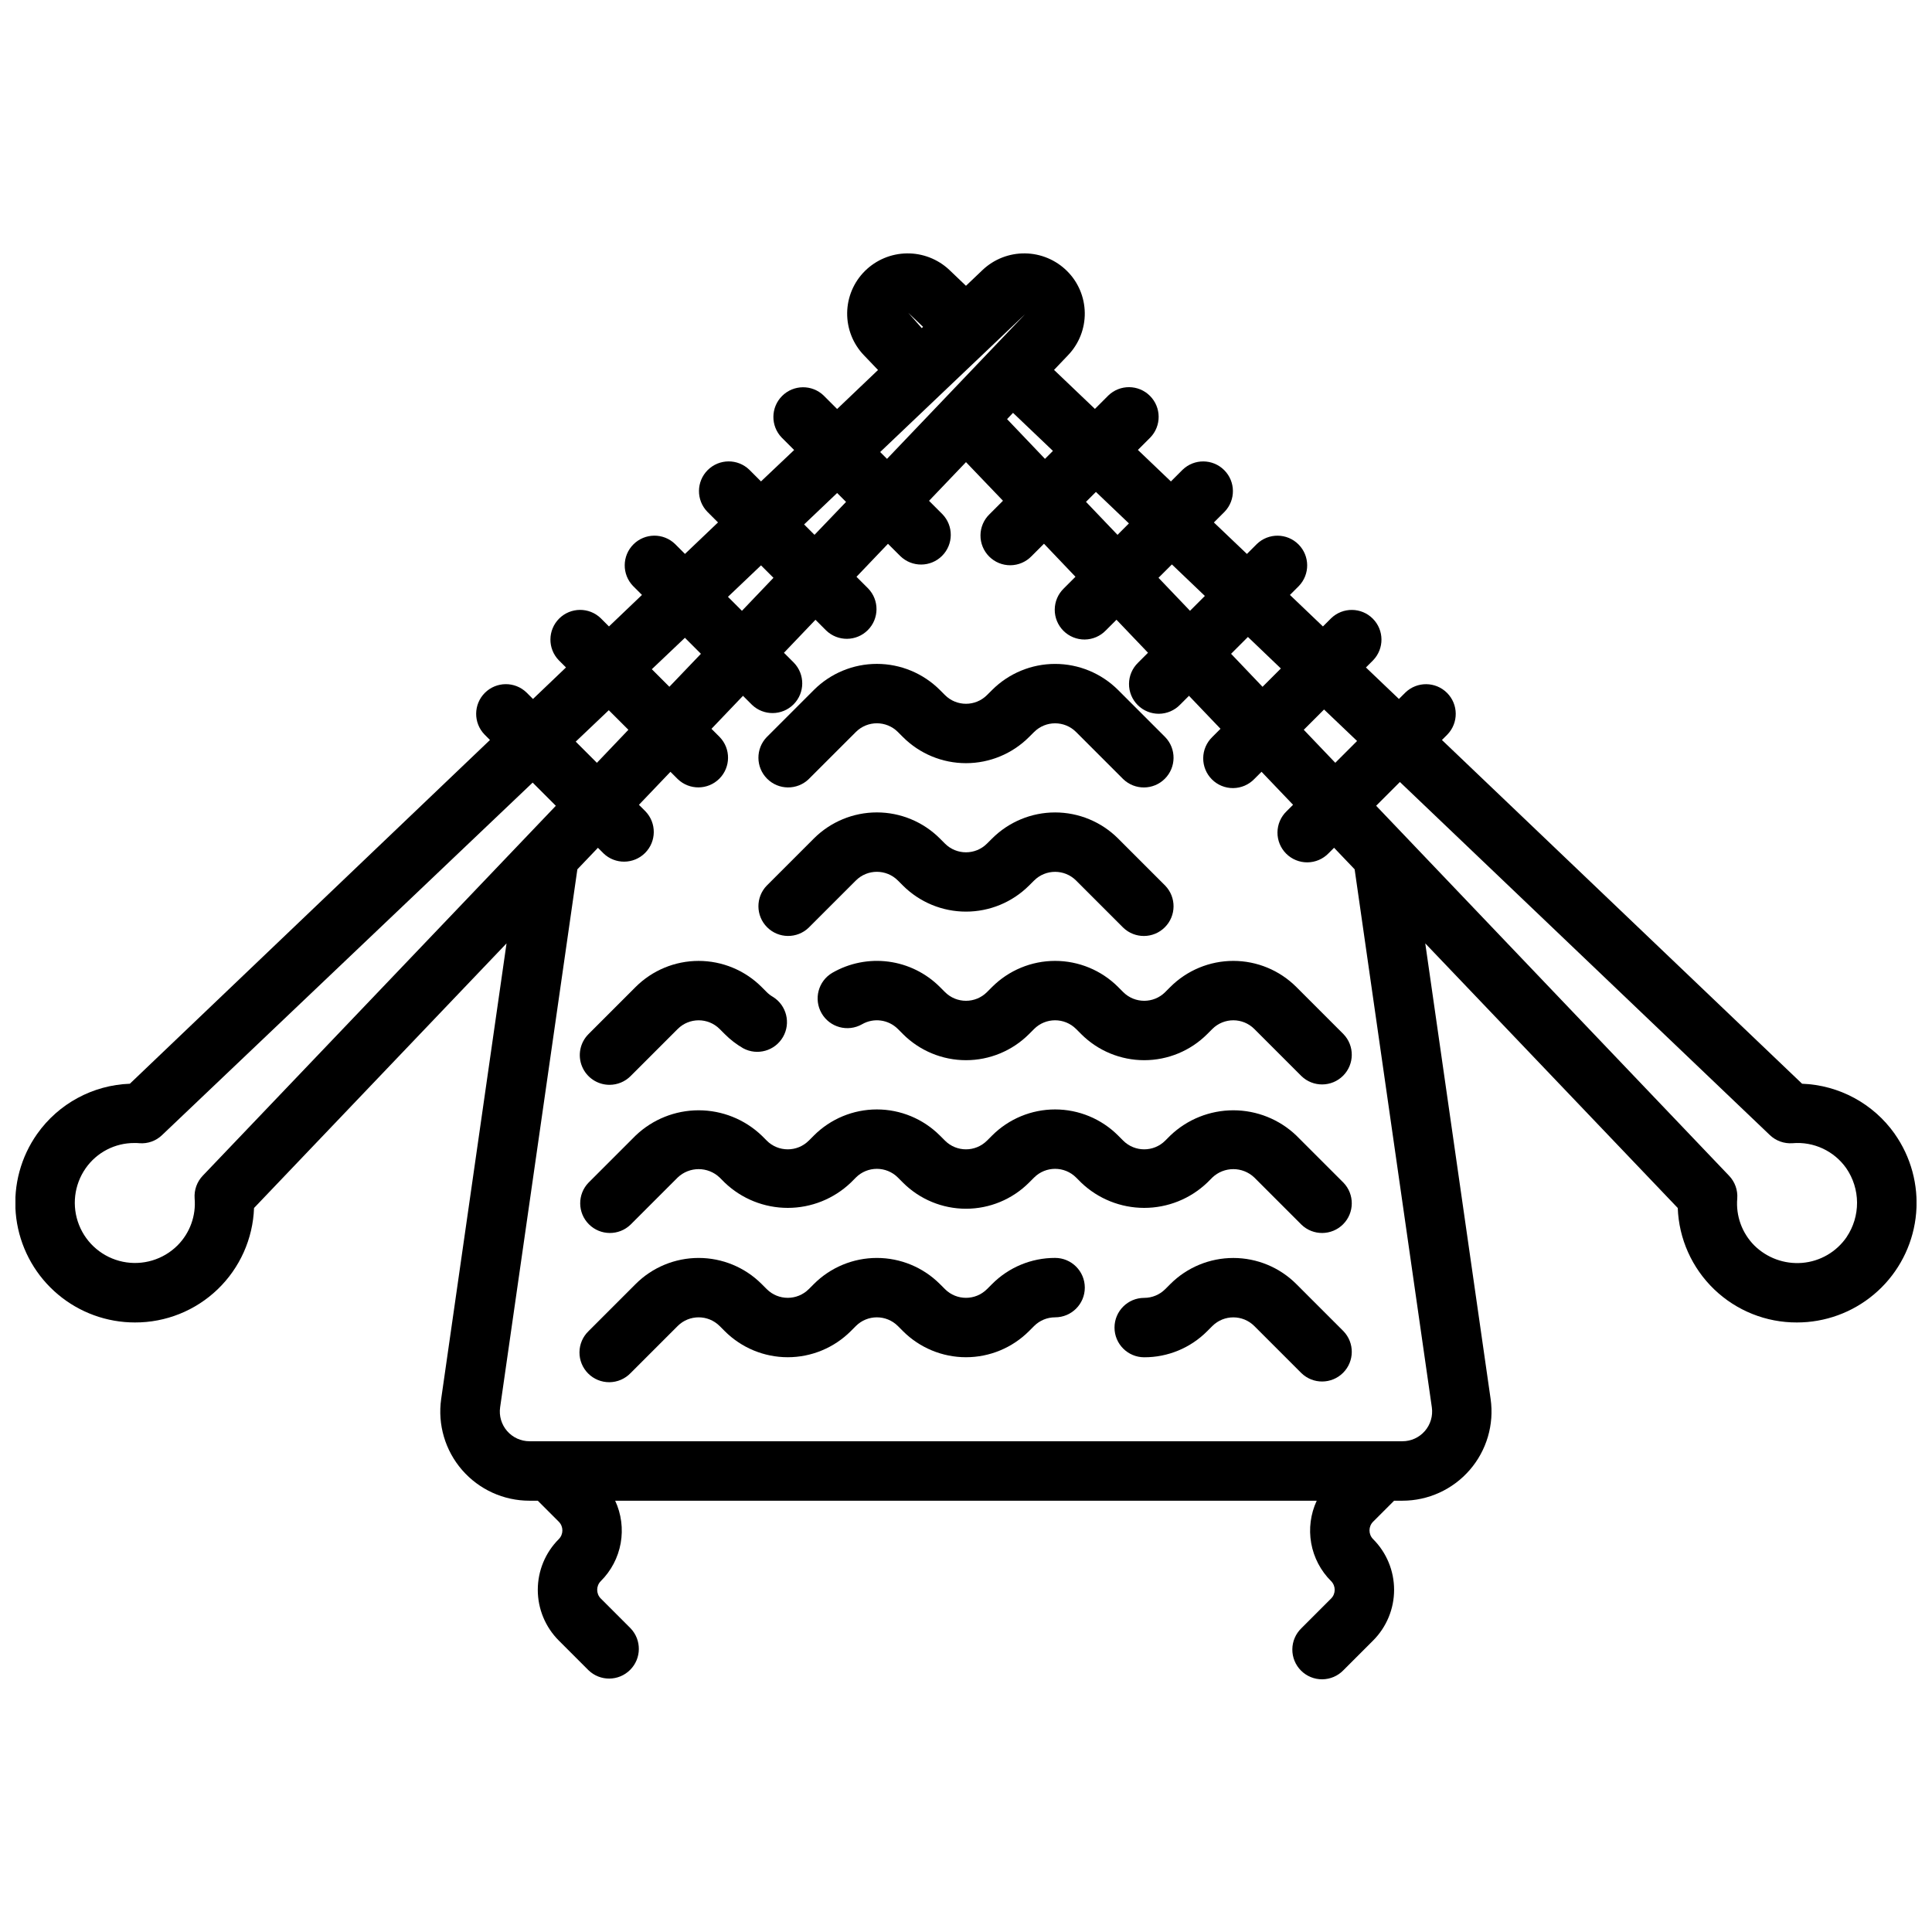<?xml version="1.0" encoding="UTF-8"?>
<!-- Uploaded to: ICON Repo, www.svgrepo.com, Generator: ICON Repo Mixer Tools -->
<svg width="800px" height="800px" version="1.1" viewBox="144 144 512 512" xmlns="http://www.w3.org/2000/svg">
 <defs>
  <clipPath id="a">
   <path d="m148.09 211h503.81v379h-503.81z"/>
  </clipPath>
 </defs>
 <g clip-path="url(#a)">
  <path d="m646.12 444.48c-5.668-8.012-14.746-12.922-24.551-13.281l-95.441-91.094 1.449-1.449c2.981-3.09 2.938-8-0.098-11.035-3.035-3.035-7.945-3.078-11.035-0.098l-1.715 1.707-8.746-8.344 1.914-1.914-0.004 0.004c2.984-3.09 2.941-8-0.094-11.035-3.035-3.039-7.945-3.078-11.035-0.098l-2.172 2.172-8.746-8.352 2.363-2.363-0.004 0.004c2.984-3.09 2.941-8-0.094-11.035-3.039-3.039-7.945-3.082-11.035-0.098l-2.629 2.629-8.754-8.344 2.832-2.832c2.984-3.09 2.941-8-0.094-11.035-3.039-3.039-7.949-3.082-11.035-0.098l-3.094 3.094-8.746-8.352 3.289-3.289c2.984-3.09 2.941-8-0.094-11.035-3.039-3.039-7.949-3.082-11.035-0.098l-3.551 3.551-10.832-10.336 3.715-3.898c2.894-3.016 4.484-7.047 4.43-11.227-0.055-4.176-1.75-8.168-4.723-11.105-2.965-2.934-6.953-4.602-11.125-4.648-4.172-0.051-8.199 1.523-11.23 4.391l-4.406 4.195-4.441-4.242v-0.004c-3.039-2.84-7.062-4.398-11.223-4.34-4.164 0.055-8.141 1.723-11.102 4.648-2.973 2.945-4.668 6.945-4.719 11.129-0.047 4.188 1.555 8.223 4.457 11.234l3.723 3.891-10.84 10.336-3.551-3.551h0.004c-3.09-2.984-8-2.941-11.035 0.098-3.039 3.035-3.082 7.945-0.098 11.035l3.289 3.289-8.785 8.32-3.094-3.094c-3.086-2.984-7.996-2.941-11.035 0.098-3.035 3.035-3.078 7.945-0.094 11.035l2.832 2.832-8.754 8.344-2.629-2.629c-3.086-2.984-7.996-2.941-11.035 0.098-3.035 3.035-3.078 7.945-0.094 11.035l2.363 2.363-8.746 8.352-2.176-2.176c-3.086-2.984-7.996-2.941-11.035 0.098-3.035 3.035-3.078 7.945-0.094 11.035l1.914 1.914-8.746 8.352-1.719-1.719c-3.09-2.981-7.996-2.938-11.035 0.098-3.035 3.035-3.078 7.945-0.094 11.035l1.449 1.457-95.434 91.094c-9.812 0.359-18.895 5.273-24.562 13.289-4.305 6.102-6.32 13.531-5.684 20.973 0.633 7.441 3.875 14.422 9.156 19.707 5.277 5.285 12.254 8.535 19.695 9.18 0.922 0.078 1.836 0.117 2.746 0.117 8.168 0.027 16.027-3.125 21.914-8.785 5.891-5.66 9.348-13.391 9.645-21.551l66.914-70.125-17.32 120.73c-0.973 6.785 1.051 13.656 5.543 18.832 4.496 5.18 11.016 8.145 17.871 8.137h2.188l5.566 5.566c1.27 1.273 1.27 3.336 0 4.613-3.566 3.562-5.566 8.395-5.566 13.438 0 5.039 2 9.871 5.566 13.438l7.871 7.871c3.09 2.984 8 2.941 11.035-0.098 3.035-3.035 3.078-7.945 0.098-11.035l-7.871-7.871h-0.004c-1.27-1.273-1.27-3.336 0-4.613 2.75-2.731 4.59-6.238 5.273-10.051 0.68-3.816 0.172-7.746-1.461-11.258h185.92c-1.633 3.512-2.144 7.441-1.465 11.258 0.684 3.812 2.523 7.32 5.273 10.051 1.27 1.277 1.27 3.34 0 4.613l-7.871 7.871c-1.52 1.469-2.387 3.484-2.402 5.594-0.02 2.113 0.812 4.144 2.305 5.637 1.492 1.492 3.523 2.324 5.633 2.305 2.113-0.02 4.129-0.883 5.594-2.402l7.871-7.871c3.566-3.566 5.566-8.398 5.566-13.438 0-5.043-2-9.875-5.566-13.438-1.27-1.277-1.27-3.34 0-4.613l5.566-5.566h2.188c6.852 0.004 13.367-2.969 17.855-8.145 4.488-5.176 6.508-12.043 5.535-18.824l-17.32-120.73 66.914 70.125c0.297 8.164 3.758 15.898 9.652 21.559 5.894 5.66 13.758 8.809 21.93 8.777 0.914 0 1.828-0.039 2.746-0.117 7.445-0.645 14.418-3.894 19.699-9.184 5.277-5.285 8.52-12.266 9.152-19.711 0.633-7.441-1.383-14.871-5.691-20.973zm-142.48-104.11-5.777 5.777-8.352-8.746 5.375-5.375zm-20.199-19.215-4.856 4.856-8.336-8.746 4.465-4.465zm-20.137-19.223-3.938 3.938-8.352-8.746 3.551-3.543zm-20.129-19.223-3.023 3.031-8.352-8.746 2.629-2.629zm-20.137-19.215-2.109 2.109-10.043-10.531 1.574-1.66zm-38.352-36.605 3.938 3.731-0.348 0.332zm30.984 0.363-36.605 38.352-1.812-1.812zm-49.82 47.398 2.363 2.363-8.363 8.723-2.754-2.754zm-20.172 19.18 3.297 3.297-8.352 8.746-3.707-3.707zm-20.168 19.191 4.242 4.242-8.359 8.738-4.652-4.652zm-20.176 19.191 5.195 5.188-8.344 8.754-5.613-5.613zm-107.6 123.36c-1.535 1.609-2.316 3.789-2.156 6.008 0.398 4.617-1.258 9.176-4.527 12.461-3.797 3.789-9.246 5.418-14.5 4.332-5.258-1.086-9.613-4.738-11.598-9.727-1.984-4.984-1.328-10.633 1.742-15.035 2.953-4.231 7.805-6.738 12.965-6.699 0.426 0 0.852 0 1.281 0.047l0.004 0.004c2.219 0.176 4.41-0.609 6.012-2.16l98.203-93.406 6.141 6.148zm325.72 61.402c0.316 2.258-0.359 4.547-1.855 6.266-1.496 1.723-3.668 2.711-5.949 2.707h-231.31c-2.285 0.004-4.461-0.988-5.957-2.715-1.5-1.727-2.172-4.019-1.844-6.281l20.469-142.57 5.449-5.707 1.465 1.465h-0.004c3.086 2.984 7.996 2.941 11.035-0.098 3.035-3.035 3.078-7.945 0.094-11.035l-1.723-1.723 8.352-8.746 1.922 1.922c3.086 2.981 7.996 2.941 11.035-0.098 3.035-3.035 3.078-7.945 0.094-11.035l-2.18-2.18 8.352-8.746 2.363 2.363c3.09 2.981 7.996 2.938 11.035-0.098 3.035-3.035 3.078-7.945 0.094-11.035l-2.637-2.637 8.352-8.746 2.836 2.836c3.09 2.981 8 2.938 11.035-0.098 3.035-3.035 3.078-7.945 0.094-11.035l-3.094-3.094 8.344-8.746 3.297 3.289h0.004c3.09 2.984 8 2.941 11.035-0.094s3.078-7.945 0.098-11.035l-3.551-3.551 9.793-10.25 9.801 10.234-3.559 3.559c-1.52 1.465-2.387 3.481-2.402 5.594-0.02 2.109 0.812 4.141 2.305 5.633 1.492 1.496 3.523 2.324 5.633 2.309 2.113-0.02 4.129-0.887 5.594-2.406l3.297-3.297 8.344 8.754-3.094 3.094h0.004c-1.52 1.465-2.387 3.481-2.402 5.594-0.02 2.109 0.812 4.141 2.305 5.633 1.492 1.496 3.523 2.324 5.633 2.309 2.113-0.02 4.129-0.887 5.594-2.406l2.832-2.832 8.352 8.746-2.637 2.637h0.004c-1.52 1.469-2.387 3.484-2.402 5.594-0.02 2.113 0.812 4.141 2.305 5.637 1.492 1.492 3.523 2.32 5.633 2.305 2.113-0.02 4.129-0.887 5.594-2.402l2.363-2.363 8.352 8.746-2.18 2.18c-1.52 1.469-2.383 3.484-2.402 5.594-0.02 2.113 0.812 4.141 2.305 5.637 1.492 1.492 3.523 2.324 5.633 2.305 2.113-0.02 4.129-0.883 5.598-2.402l1.922-1.922 8.352 8.746-1.723 1.723h-0.004c-1.52 1.469-2.383 3.484-2.402 5.594-0.02 2.113 0.812 4.144 2.305 5.637 1.492 1.492 3.523 2.324 5.637 2.305 2.109-0.02 4.125-0.883 5.594-2.402l1.465-1.465 5.449 5.707zm109.94-45.152h-0.004c-2.703 3.945-7.039 6.465-11.805 6.856-4.695 0.379-9.316-1.309-12.668-4.613-3.269-3.285-4.926-7.844-4.527-12.461 0.164-2.219-0.621-4.398-2.156-6.008l-93.543-98.062 6.297-6.297 98.039 93.566c1.609 1.539 3.793 2.32 6.016 2.16 5.594-0.488 11.023 2.047 14.246 6.641 1.836 2.676 2.828 5.84 2.848 9.082 0.016 3.242-0.938 6.418-2.746 9.113z"/>
 </g>
 <path d="m358.33 389.82 12.484-12.477c3.074-3.074 8.059-3.074 11.133 0l1.355 1.355-0.004-0.004c4.438 4.418 10.438 6.894 16.699 6.894 6.258 0 12.262-2.477 16.695-6.894l1.355-1.348v0.004c3.074-3.074 8.055-3.074 11.129 0l12.484 12.484c3.09 2.984 8 2.941 11.035-0.098 3.039-3.035 3.082-7.945 0.098-11.035l-12.484-12.484c-4.43-4.426-10.438-6.914-16.699-6.914s-12.266 2.488-16.695 6.914l-1.355 1.348c-3.074 3.074-8.055 3.074-11.129 0l-1.355-1.355c-4.43-4.426-10.434-6.914-16.695-6.914-6.262 0-12.27 2.488-16.695 6.914l-12.484 12.484h-0.004c-2.981 3.09-2.938 8 0.098 11.035 3.035 3.039 7.945 3.082 11.035 0.098z"/>
 <path d="m358.33 350.46 12.484-12.477c3.074-3.074 8.059-3.074 11.133 0l1.355 1.355-0.004-0.004c4.43 4.43 10.438 6.914 16.699 6.914s12.266-2.484 16.695-6.914l1.355-1.348v0.004c3.074-3.074 8.055-3.074 11.129 0l12.484 12.484c3.09 2.981 8 2.941 11.035-0.098 3.039-3.035 3.082-7.945 0.098-11.035l-12.484-12.484c-4.43-4.426-10.438-6.914-16.699-6.914s-12.266 2.488-16.695 6.914l-1.355 1.348c-3.074 3.07-8.055 3.07-11.129 0l-1.355-1.355c-4.43-4.426-10.434-6.914-16.695-6.914-6.262 0-12.27 2.488-16.695 6.914l-12.484 12.484h-0.004c-2.981 3.09-2.938 8 0.098 11.035 3.035 3.039 7.945 3.078 11.035 0.098z"/>
 <path d="m487.54 405.56c-4.43-4.426-10.434-6.914-16.695-6.914-6.262 0-12.27 2.488-16.699 6.914l-1.355 1.355h0.004c-3.074 3.074-8.059 3.074-11.133 0l-1.355-1.355h0.004c-4.43-4.426-10.438-6.914-16.699-6.914s-12.266 2.488-16.695 6.914l-1.355 1.355c-3.074 3.074-8.055 3.074-11.129 0l-1.355-1.355c-3.676-3.676-8.461-6.035-13.613-6.715-5.156-0.676-10.387 0.363-14.891 2.961-3.734 2.188-5 6.981-2.836 10.727 2.164 3.75 6.945 5.047 10.707 2.91 3.086-1.781 6.984-1.27 9.504 1.25l1.355 1.355h-0.004c4.43 4.426 10.438 6.914 16.699 6.914s12.266-2.488 16.695-6.914l1.355-1.355c3.074-3.074 8.055-3.074 11.129 0l1.355 1.355c4.426 4.426 10.434 6.914 16.695 6.914s12.27-2.488 16.695-6.914l1.355-1.355c3.074-3.074 8.059-3.074 11.133 0l12.484 12.484c3.086 2.984 7.996 2.941 11.035-0.094 3.035-3.039 3.078-7.949 0.094-11.035z"/>
 <path d="m305.54 431.49c2.086-0.004 4.09-0.832 5.566-2.309l12.484-12.484c3.074-3.074 8.055-3.074 11.129 0l1.355 1.355c1.453 1.461 3.094 2.723 4.879 3.754 3.75 2.016 8.418 0.691 10.547-2.996 2.129-3.684 0.945-8.391-2.672-10.633-0.602-0.344-1.152-0.77-1.641-1.258l-1.355-1.355h0.004c-4.43-4.426-10.434-6.914-16.699-6.914-6.262 0-12.266 2.488-16.695 6.914l-12.484 12.484v0.004c-2.254 2.25-2.926 5.641-1.703 8.582 1.223 2.945 4.098 4.859 7.285 4.856z"/>
 <path d="m487.54 444.93c-4.5-4.297-10.477-6.691-16.695-6.691s-12.199 2.394-16.699 6.691l-1.355 1.355 0.004-0.004c-3.074 3.074-8.059 3.074-11.133 0l-1.355-1.355 0.004 0.004c-4.43-4.43-10.438-6.918-16.699-6.918s-12.266 2.488-16.695 6.918l-1.355 1.355v-0.004c-3.074 3.074-8.055 3.074-11.129 0l-1.355-1.355v0.004c-4.43-4.43-10.434-6.918-16.695-6.918-6.262 0-12.27 2.488-16.695 6.918l-1.355 1.355v-0.004c-3.074 3.074-8.059 3.074-11.133 0l-1.355-1.355 0.004 0.004c-4.5-4.297-10.48-6.691-16.699-6.691-6.215 0-12.195 2.394-16.695 6.691l-12.484 12.484c-2.984 3.086-2.941 7.996 0.098 11.035 3.035 3.035 7.945 3.078 11.035 0.094l12.484-12.484c3.117-2.969 8.012-2.969 11.129 0l1.355 1.355c4.496 4.293 10.477 6.688 16.695 6.688s12.199-2.394 16.699-6.688l1.355-1.355h-0.004c3.074-3.074 8.059-3.074 11.133 0l1.355 1.355h-0.004c4.43 4.426 10.438 6.914 16.699 6.914s12.266-2.488 16.695-6.914l1.355-1.355c3.074-3.074 8.055-3.074 11.129 0l1.355 1.355c4.496 4.293 10.477 6.688 16.695 6.688s12.199-2.394 16.695-6.688l1.355-1.355c3.117-2.969 8.016-2.969 11.133 0l12.484 12.484c3.086 2.984 7.996 2.941 11.035-0.094 3.035-3.039 3.078-7.949 0.094-11.035z"/>
 <path d="m487.54 484.29c-4.43-4.43-10.434-6.914-16.695-6.914-6.262 0-12.27 2.484-16.699 6.914l-1.355 1.355 0.004-0.004c-1.477 1.477-3.481 2.309-5.566 2.309-4.348 0-7.871 3.523-7.871 7.871s3.523 7.871 7.871 7.871c6.266 0.016 12.277-2.477 16.695-6.918l1.355-1.355c3.074-3.07 8.059-3.07 11.133 0l12.484 12.484c3.086 2.984 7.996 2.941 11.035-0.094 3.035-3.035 3.078-7.945 0.094-11.035z"/>
 <path d="m423.61 477.36c-6.266-0.012-12.277 2.481-16.695 6.922l-1.355 1.355v-0.004c-3.074 3.074-8.055 3.074-11.129 0l-1.355-1.355v0.004c-4.43-4.43-10.434-6.914-16.695-6.914-6.262 0-12.27 2.484-16.695 6.914l-1.355 1.355v-0.004c-3.074 3.074-8.059 3.074-11.133 0l-1.355-1.355 0.004 0.004c-4.43-4.43-10.434-6.914-16.699-6.914-6.262 0-12.266 2.484-16.695 6.914l-12.484 12.484c-1.52 1.465-2.383 3.481-2.402 5.594-0.02 2.109 0.812 4.141 2.305 5.633 1.492 1.496 3.523 2.324 5.637 2.309 2.109-0.02 4.125-0.887 5.594-2.406l12.484-12.484c3.074-3.07 8.055-3.07 11.129 0l1.355 1.355c4.43 4.426 10.434 6.914 16.695 6.914s12.27-2.488 16.699-6.914l1.355-1.355h-0.004c3.074-3.07 8.059-3.07 11.133 0l1.355 1.355h-0.004c4.43 4.426 10.438 6.914 16.699 6.914s12.266-2.488 16.695-6.914l1.355-1.355c1.473-1.477 3.477-2.305 5.562-2.305 4.348 0 7.875-3.523 7.875-7.871 0-4.348-3.527-7.875-7.875-7.875z"/>
</svg>